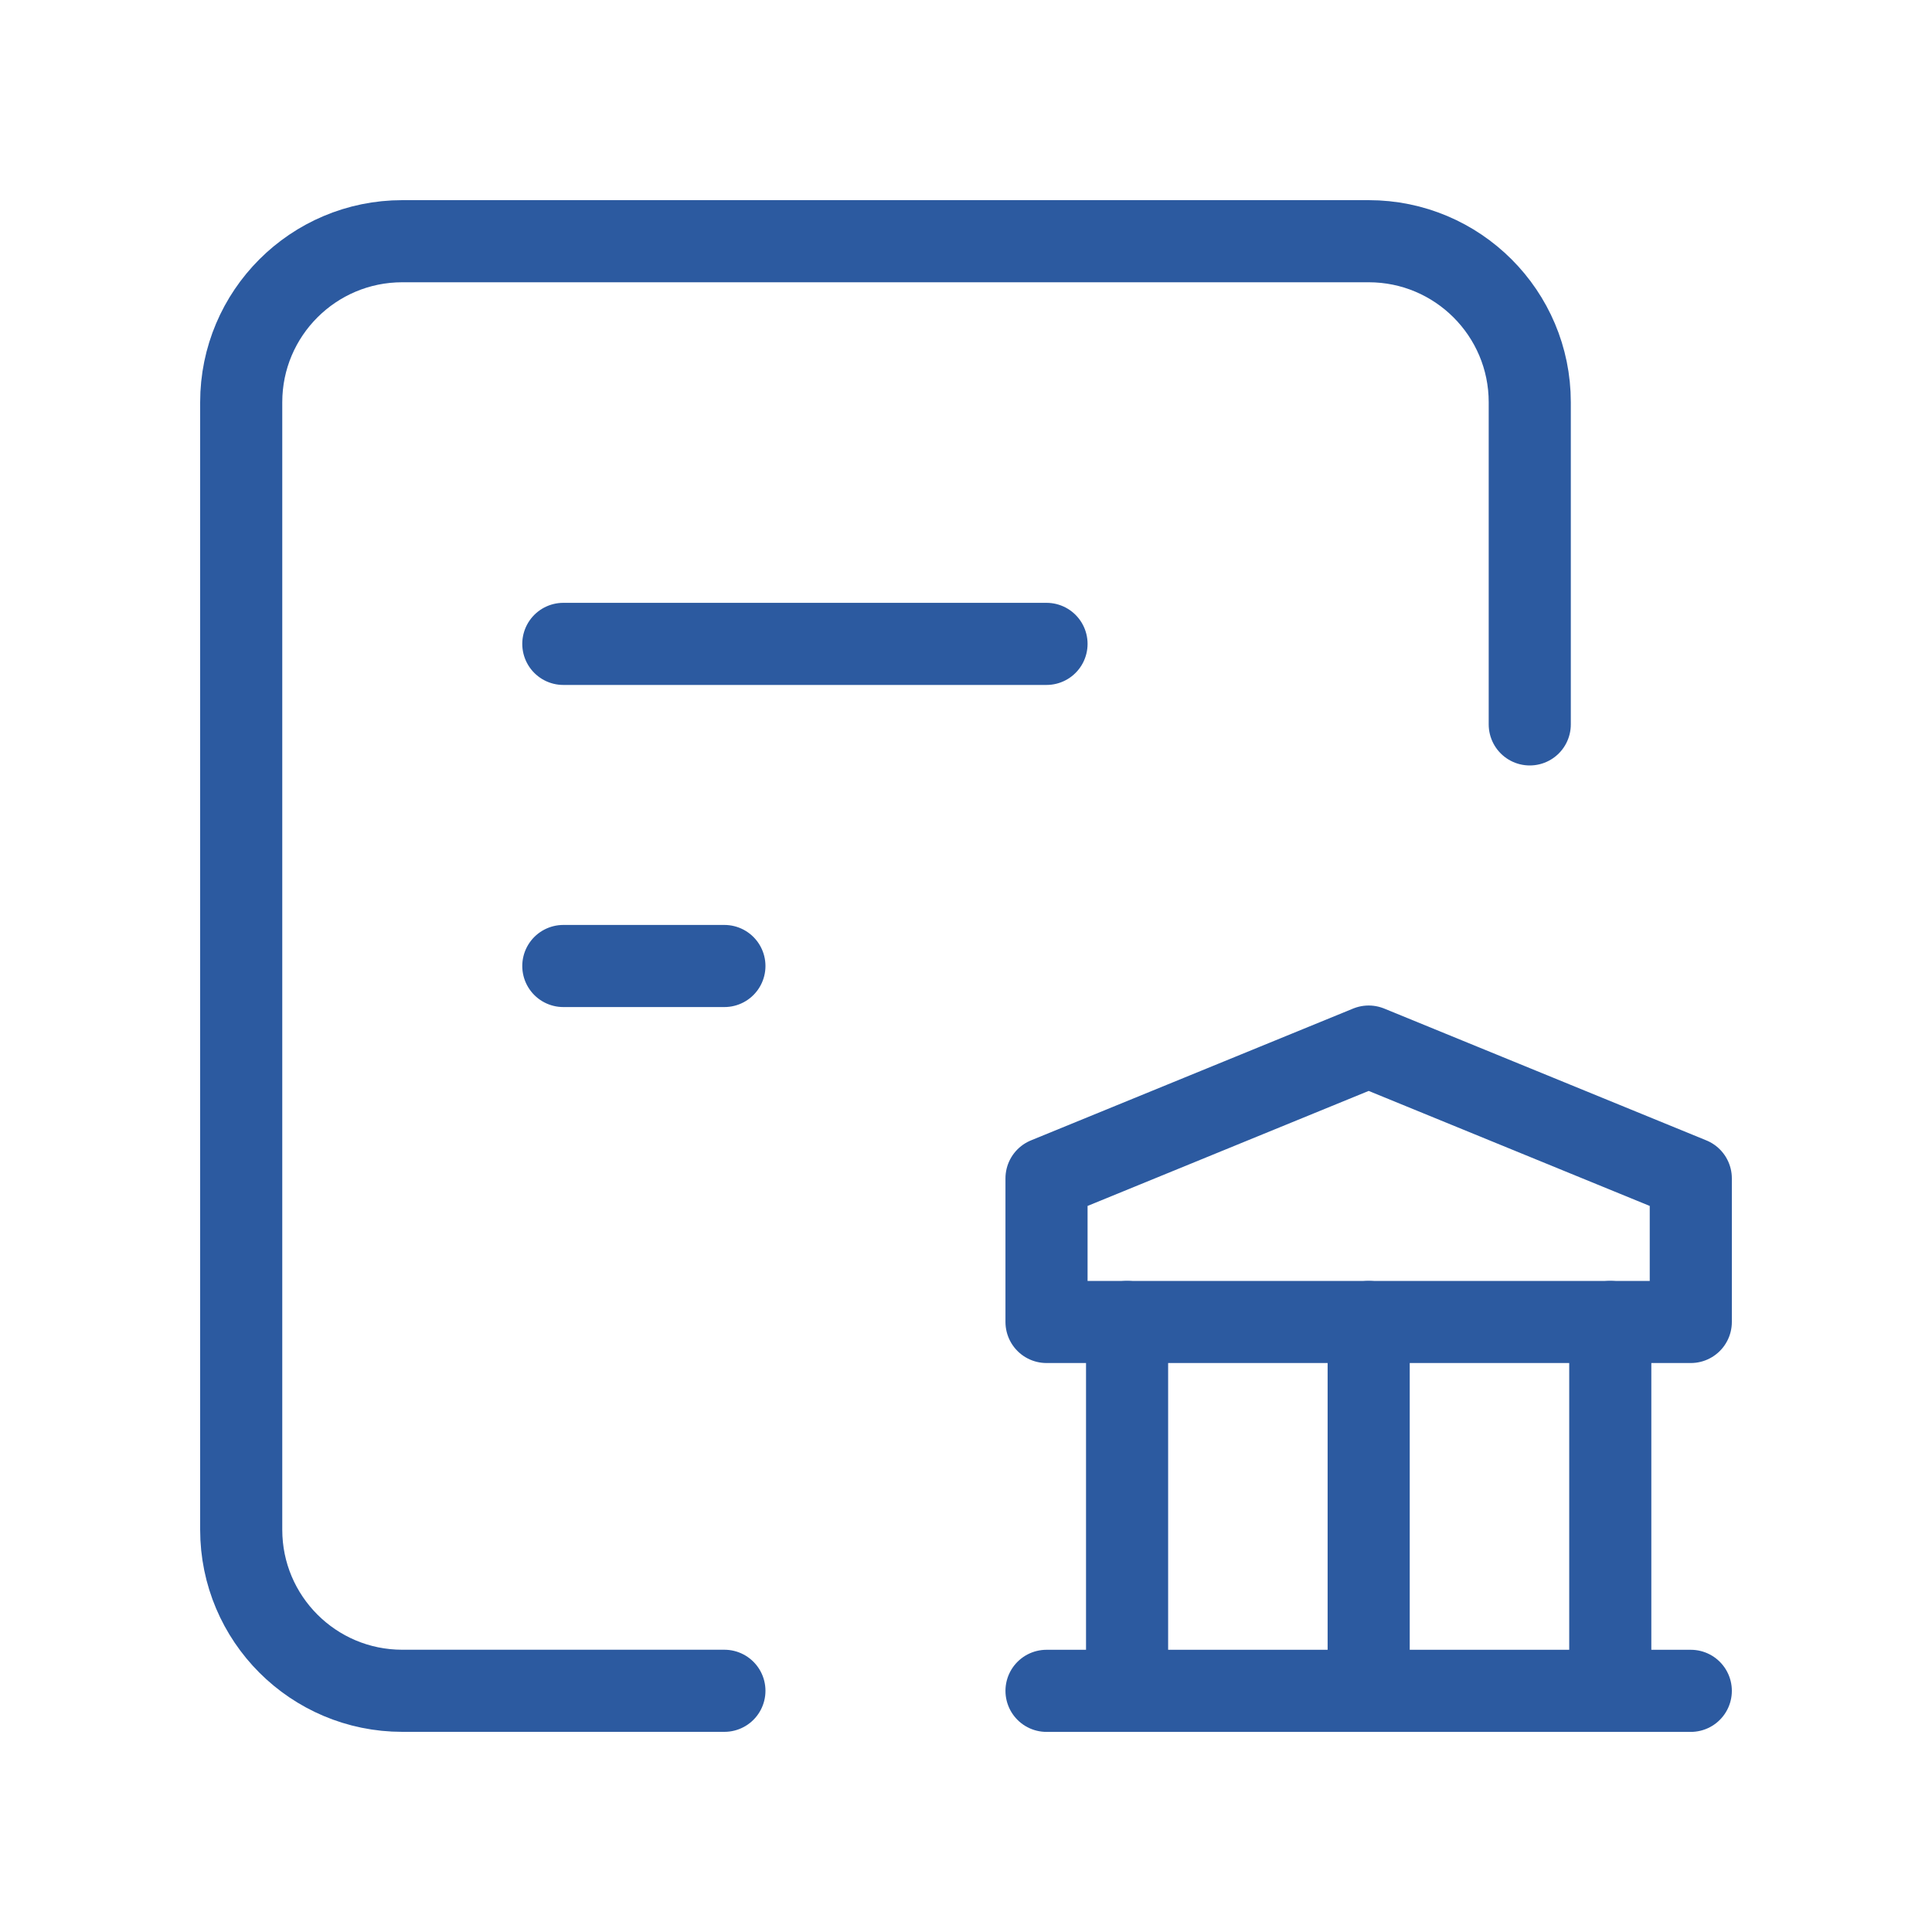 <?xml version="1.0" encoding="UTF-8"?> <svg xmlns="http://www.w3.org/2000/svg" width="40" height="40" viewBox="0 0 40 40" fill="none"><path d="M14.998 35.006H8.329C6.487 35.006 4.994 33.513 4.994 31.671V8.328C4.994 6.487 6.487 4.994 8.329 4.994H28.337C30.178 4.994 31.672 6.487 31.672 8.328V14.998" stroke="#2C5AA0" stroke-width="1.7" stroke-linecap="round" stroke-linejoin="round"></path><path d="M11.663 13.331H21.667" stroke="#2C5AA0" stroke-width="1.7" stroke-linecap="round" stroke-linejoin="round"></path><path d="M11.663 20H14.998" stroke="#2C5AA0" stroke-width="1.7" stroke-linecap="round" stroke-linejoin="round"></path><path d="M21.667 35.007H35.006" stroke="#2C5AA0" stroke-width="1.7" stroke-linecap="round" stroke-linejoin="round"></path><path d="M23.335 35.006V27.37" stroke="#2C5AA0" stroke-width="1.7" stroke-linecap="round" stroke-linejoin="round"></path><path d="M28.337 35.006V27.37" stroke="#2C5AA0" stroke-width="1.7" stroke-linecap="round" stroke-linejoin="round"></path><path d="M33.339 35.006V27.37" stroke="#2C5AA0" stroke-width="1.7" stroke-linecap="round" stroke-linejoin="round"></path><path fill-rule="evenodd" clip-rule="evenodd" d="M21.667 27.37H35.006V24.397L28.337 21.668L21.667 24.397V27.37Z" stroke="#2C5AA0" stroke-width="1.7" stroke-linecap="round" stroke-linejoin="round"></path></svg> 